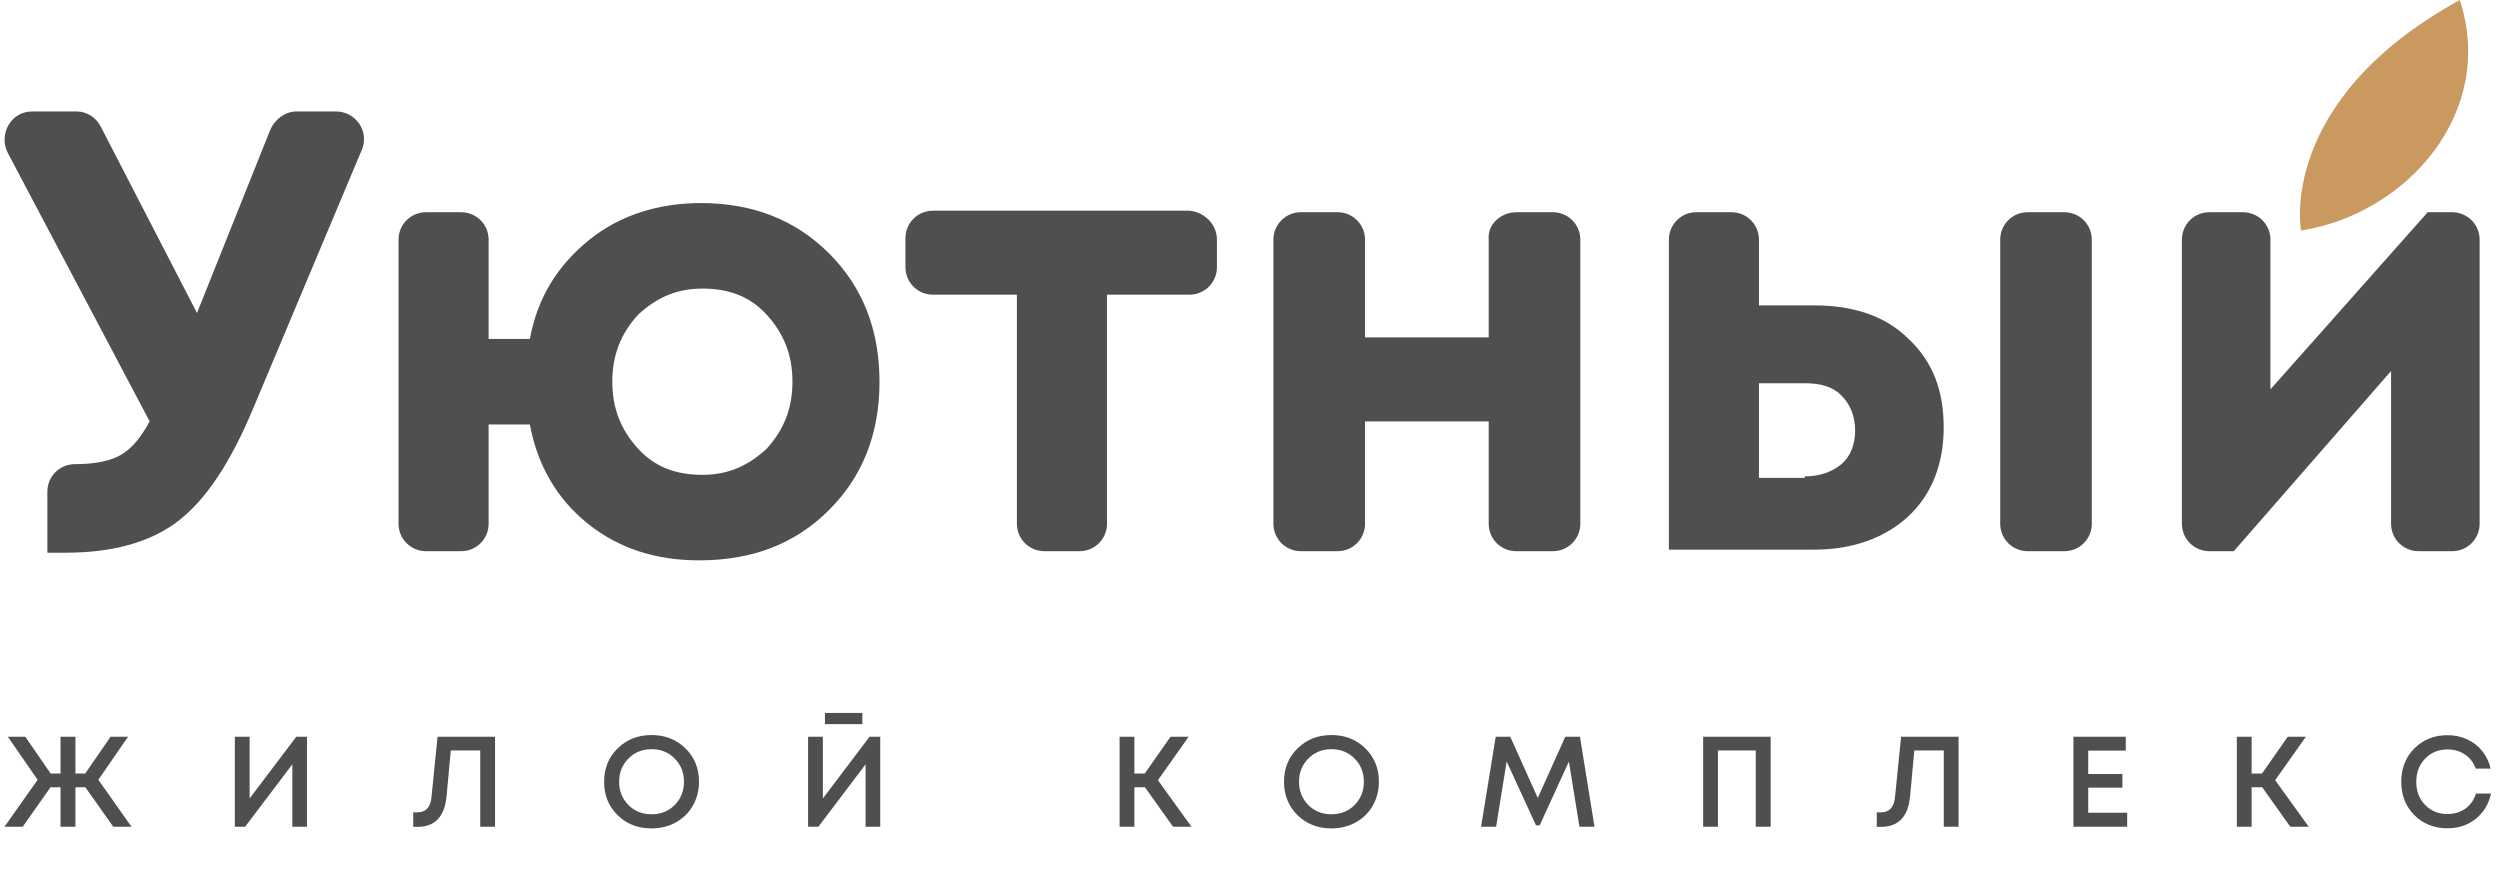 <?xml version="1.0" encoding="UTF-8"?> <svg xmlns="http://www.w3.org/2000/svg" width="1610" height="562" viewBox="0 0 1610 562" fill="none"><path d="M72.942 532.421L54.969 506.995H48.592V532.421H38.985V506.995H32.525L14.636 532.421H2.875L24.243 502.191L5.028 474.446H16.292L32.608 498.133H38.985V474.446H48.592V498.133H54.887L71.202 474.446H82.466L63.334 502.191L84.702 532.421H72.942ZM190.823 474.446H197.697V532.421H188.256V492.253L157.86 532.421H151.235V474.446H160.759V514.2L190.823 474.446ZM281.78 474.446H318.802V532.421H309.277V483.308H290.311L287.578 512.875C286.308 525.961 280.068 532.504 268.86 532.504H266.127V523.145H268.86C274.271 523.145 277.28 519.832 277.888 513.207L281.78 474.446ZM419.601 533.498C410.822 533.498 403.534 530.655 397.736 524.967C391.939 519.226 389.04 512.047 389.04 503.434C389.04 494.82 391.939 487.671 397.736 481.983C403.534 476.242 410.822 473.37 419.601 473.37C428.38 473.37 435.668 476.242 441.466 481.983C447.263 487.671 450.162 494.82 450.162 503.434C450.162 509.066 448.837 514.201 446.186 518.839C443.592 523.42 439.948 527.011 435.254 529.605C430.616 532.199 425.398 533.498 419.601 533.498ZM404.693 518.424C408.669 522.4 413.638 524.387 419.601 524.387C425.62 524.387 430.59 522.4 434.509 518.424C438.484 514.393 440.472 509.397 440.472 503.434C440.472 497.471 438.484 492.501 434.509 488.526C430.59 484.494 425.62 482.48 419.601 482.48C413.638 482.48 408.669 484.494 404.693 488.526C400.718 492.501 398.73 497.471 398.73 503.434C398.73 509.397 400.718 514.393 404.693 518.424ZM531.258 466.33V459.125H555.359V466.33H531.258ZM559.997 474.446H566.872V532.421H557.43V492.253L527.035 532.421H520.409V474.446H529.933V514.2L559.997 474.446ZM755.47 532.421L737.332 506.995H730.541V532.421H721.016V474.446H730.541V498.133H737.249L753.813 474.446H765.491L745.697 502.44L767.313 532.421H755.47ZM857.458 533.498C848.679 533.498 841.391 530.655 835.593 524.967C829.796 519.226 826.897 512.047 826.897 503.434C826.897 494.82 829.796 487.671 835.593 481.983C841.391 476.242 848.679 473.37 857.458 473.37C866.237 473.37 873.525 476.242 879.323 481.983C885.12 487.671 888.019 494.82 888.019 503.434C888.019 509.066 886.694 514.201 884.044 518.839C881.447 523.42 877.802 527.011 873.111 529.605C868.473 532.199 863.256 533.498 857.458 533.498ZM842.55 518.424C846.526 522.4 851.495 524.387 857.458 524.387C863.474 524.387 868.444 522.4 872.366 518.424C876.341 514.393 878.329 509.397 878.329 503.434C878.329 497.471 876.341 492.501 872.366 488.526C868.444 484.494 863.474 482.48 857.458 482.48C851.495 482.48 846.526 484.494 842.55 488.526C838.575 492.501 836.587 497.471 836.587 503.434C836.587 509.397 838.575 514.393 842.55 518.424ZM1026.85 532.421H1017.16L1010.37 490.431L991.569 531.51H989.167L970.284 490.431L963.493 532.421H953.803L963.244 474.446H972.603L990.327 513.869L1008.05 474.446H1017.49L1026.85 532.421ZM1096.83 474.446H1140.31V532.421H1130.7V483.308H1106.35V532.421H1096.83V474.446ZM1224.3 474.446H1261.32V532.421H1251.79V483.308H1232.83L1230.09 512.875C1228.82 525.961 1222.58 532.504 1211.38 532.504H1208.64V523.145H1211.38C1216.79 523.145 1219.8 519.832 1220.4 513.207L1224.3 474.446ZM1344.81 523.394H1369.9V532.421H1335.29V474.446H1368.99V483.391H1344.81V498.465H1366.84V507.244H1344.81V523.394ZM1474.97 532.421L1456.84 506.995H1450.05V532.421H1440.52V474.446H1450.05V498.133H1456.75L1473.32 474.446H1485L1465.2 502.44L1486.82 532.421H1474.97ZM1576.22 533.415C1567.66 533.415 1560.53 530.599 1554.85 524.967C1549.22 519.279 1546.4 512.103 1546.4 503.434C1546.4 494.764 1549.22 487.615 1554.85 481.983C1560.53 476.295 1567.66 473.453 1576.22 473.453C1580.74 473.453 1584.94 474.337 1588.81 476.103C1592.67 477.869 1595.9 480.383 1598.5 483.64C1601.15 486.896 1602.97 490.679 1603.96 494.986H1594.36C1592.97 491.12 1590.68 488.112 1587.48 485.959C1584.28 483.749 1580.52 482.646 1576.22 482.646C1570.42 482.646 1565.62 484.607 1561.81 488.526C1558 492.445 1556.09 497.444 1556.09 503.517C1556.09 509.536 1558 514.505 1561.81 518.424C1565.62 522.29 1570.42 524.222 1576.22 524.222C1580.63 524.222 1584.47 523.062 1587.73 520.743C1590.99 518.368 1593.25 515.138 1594.52 511.053H1604.21C1602.72 517.845 1599.43 523.284 1594.36 527.369C1589.27 531.401 1583.23 533.415 1576.22 533.415Z" fill="#4F4F4F"></path><path d="M1481.83 148.476C1481.83 148.476 1466.1 64.897 1584.09 0C1607.69 71.78 1550.66 137.66 1481.83 148.476Z" fill="#CA995F"></path><path d="M190.78 71.778H216.345C229.127 71.778 237.977 84.561 233.061 96.36L163.247 262.535C148.498 297.934 132.766 321.532 115.067 335.298C97.367 349.064 72.785 355.947 42.303 355.947H30.504V316.616C30.504 306.784 38.37 298.916 48.203 298.916C60.986 298.916 70.819 296.949 77.702 293.017C84.585 289.083 90.485 282.2 96.384 271.384L4.939 98.326C-0.961 86.527 6.905 71.778 20.671 71.778H49.187C56.07 71.778 61.969 75.711 64.919 81.611L126.866 201.571L174.064 83.577C177.013 76.694 183.896 71.778 190.78 71.778Z" fill="#4F4F4F"></path><path d="M451.351 130.774C484.781 130.774 512.313 141.59 533.947 163.222C555.578 184.855 566.395 212.386 566.395 245.818C566.395 279.25 555.578 306.781 533.947 328.415C512.313 350.046 484.781 360.863 450.366 360.863C421.852 360.863 398.254 352.995 378.587 337.265C358.923 321.532 346.139 299.898 341.223 273.35H314.673V337.265C314.673 347.097 306.808 354.962 296.976 354.962H274.359C264.527 354.962 256.66 347.097 256.66 337.265V154.373C256.66 144.54 264.527 136.674 274.359 136.674H296.976C306.808 136.674 314.673 144.54 314.673 154.373V218.286H341.223C346.139 191.738 358.923 171.089 379.572 154.373C399.236 138.64 423.819 130.774 451.351 130.774ZM411.035 289.083C421.852 300.883 435.618 305.799 452.333 305.799C469.048 305.799 481.832 299.898 493.631 289.083C504.448 277.283 510.346 263.517 510.346 245.818C510.346 228.119 504.448 214.353 493.631 202.554C482.814 190.754 469.048 185.838 452.333 185.838C435.618 185.838 422.834 191.738 411.035 202.554C400.221 214.353 394.32 228.119 394.32 245.818C394.32 263.517 400.221 277.283 411.035 289.083Z" fill="#4F4F4F"></path><path d="M783.701 154.373V172.072C783.701 181.905 775.833 189.771 766.001 189.771H712.904V337.265C712.904 347.097 705.039 354.962 695.204 354.962H672.591C662.756 354.962 654.891 347.097 654.891 337.265V189.771H600.808C590.976 189.771 583.111 181.905 583.111 172.072V153.39C583.111 143.557 590.976 135.69 600.808 135.69H766.001C775.833 136.674 783.701 144.54 783.701 154.373Z" fill="#4F4F4F"></path><path d="M976.424 136.675H1000.02C1009.85 136.675 1017.72 144.542 1017.72 154.374V337.265C1017.72 347.097 1009.85 354.965 1000.02 354.965H976.424C966.592 354.965 958.724 347.097 958.724 337.265V271.385H879.08V337.265C879.08 347.097 871.212 354.965 861.38 354.965H837.782C827.947 354.965 820.082 347.097 820.082 337.265V154.374C820.082 144.542 827.947 136.675 837.782 136.675H861.38C871.212 136.675 879.08 144.542 879.08 154.374V217.305H958.724V154.374C957.742 144.542 966.592 136.675 976.424 136.675Z" fill="#4F4F4F"></path><path d="M1168.17 196.656C1193.73 196.656 1214.38 203.539 1229.13 218.288C1244.86 233.037 1251.74 251.72 1251.74 275.318C1251.74 298.916 1243.88 318.583 1229.13 332.349C1214.38 346.115 1193.73 353.98 1168.17 353.98H1074.75V154.374C1074.75 144.542 1082.62 136.675 1092.45 136.675H1115.07C1124.9 136.675 1132.77 144.542 1132.77 154.374V196.656H1168.17ZM1162.26 306.784C1172.1 306.784 1179.96 303.835 1185.86 298.916C1191.76 294.001 1194.71 286.134 1194.71 277.285C1194.71 268.435 1191.76 260.569 1185.86 254.67C1179.96 248.77 1172.1 246.803 1162.26 246.803H1132.77V307.766H1162.26V306.784ZM1305.82 136.675H1329.42C1339.26 136.675 1347.12 144.542 1347.12 154.374V337.265C1347.12 347.097 1339.26 354.965 1329.42 354.965H1305.82C1295.99 354.965 1288.13 347.097 1288.13 337.265V154.374C1288.13 144.542 1295.99 136.675 1305.82 136.675Z" fill="#4F4F4F"></path><path d="M1563.45 136.675H1579.18C1589.01 136.675 1596.88 144.542 1596.88 154.374V337.265C1596.88 347.097 1589.01 354.965 1579.18 354.965H1557.55C1547.71 354.965 1539.85 347.097 1539.85 337.265V238.937L1438.57 354.965H1422.84C1413 354.965 1405.14 347.097 1405.14 337.265V154.374C1405.14 144.542 1413 136.675 1422.84 136.675H1444.47C1454.3 136.675 1462.17 144.542 1462.17 154.374V250.736L1563.45 136.675Z" fill="#4F4F4F"></path></svg> 